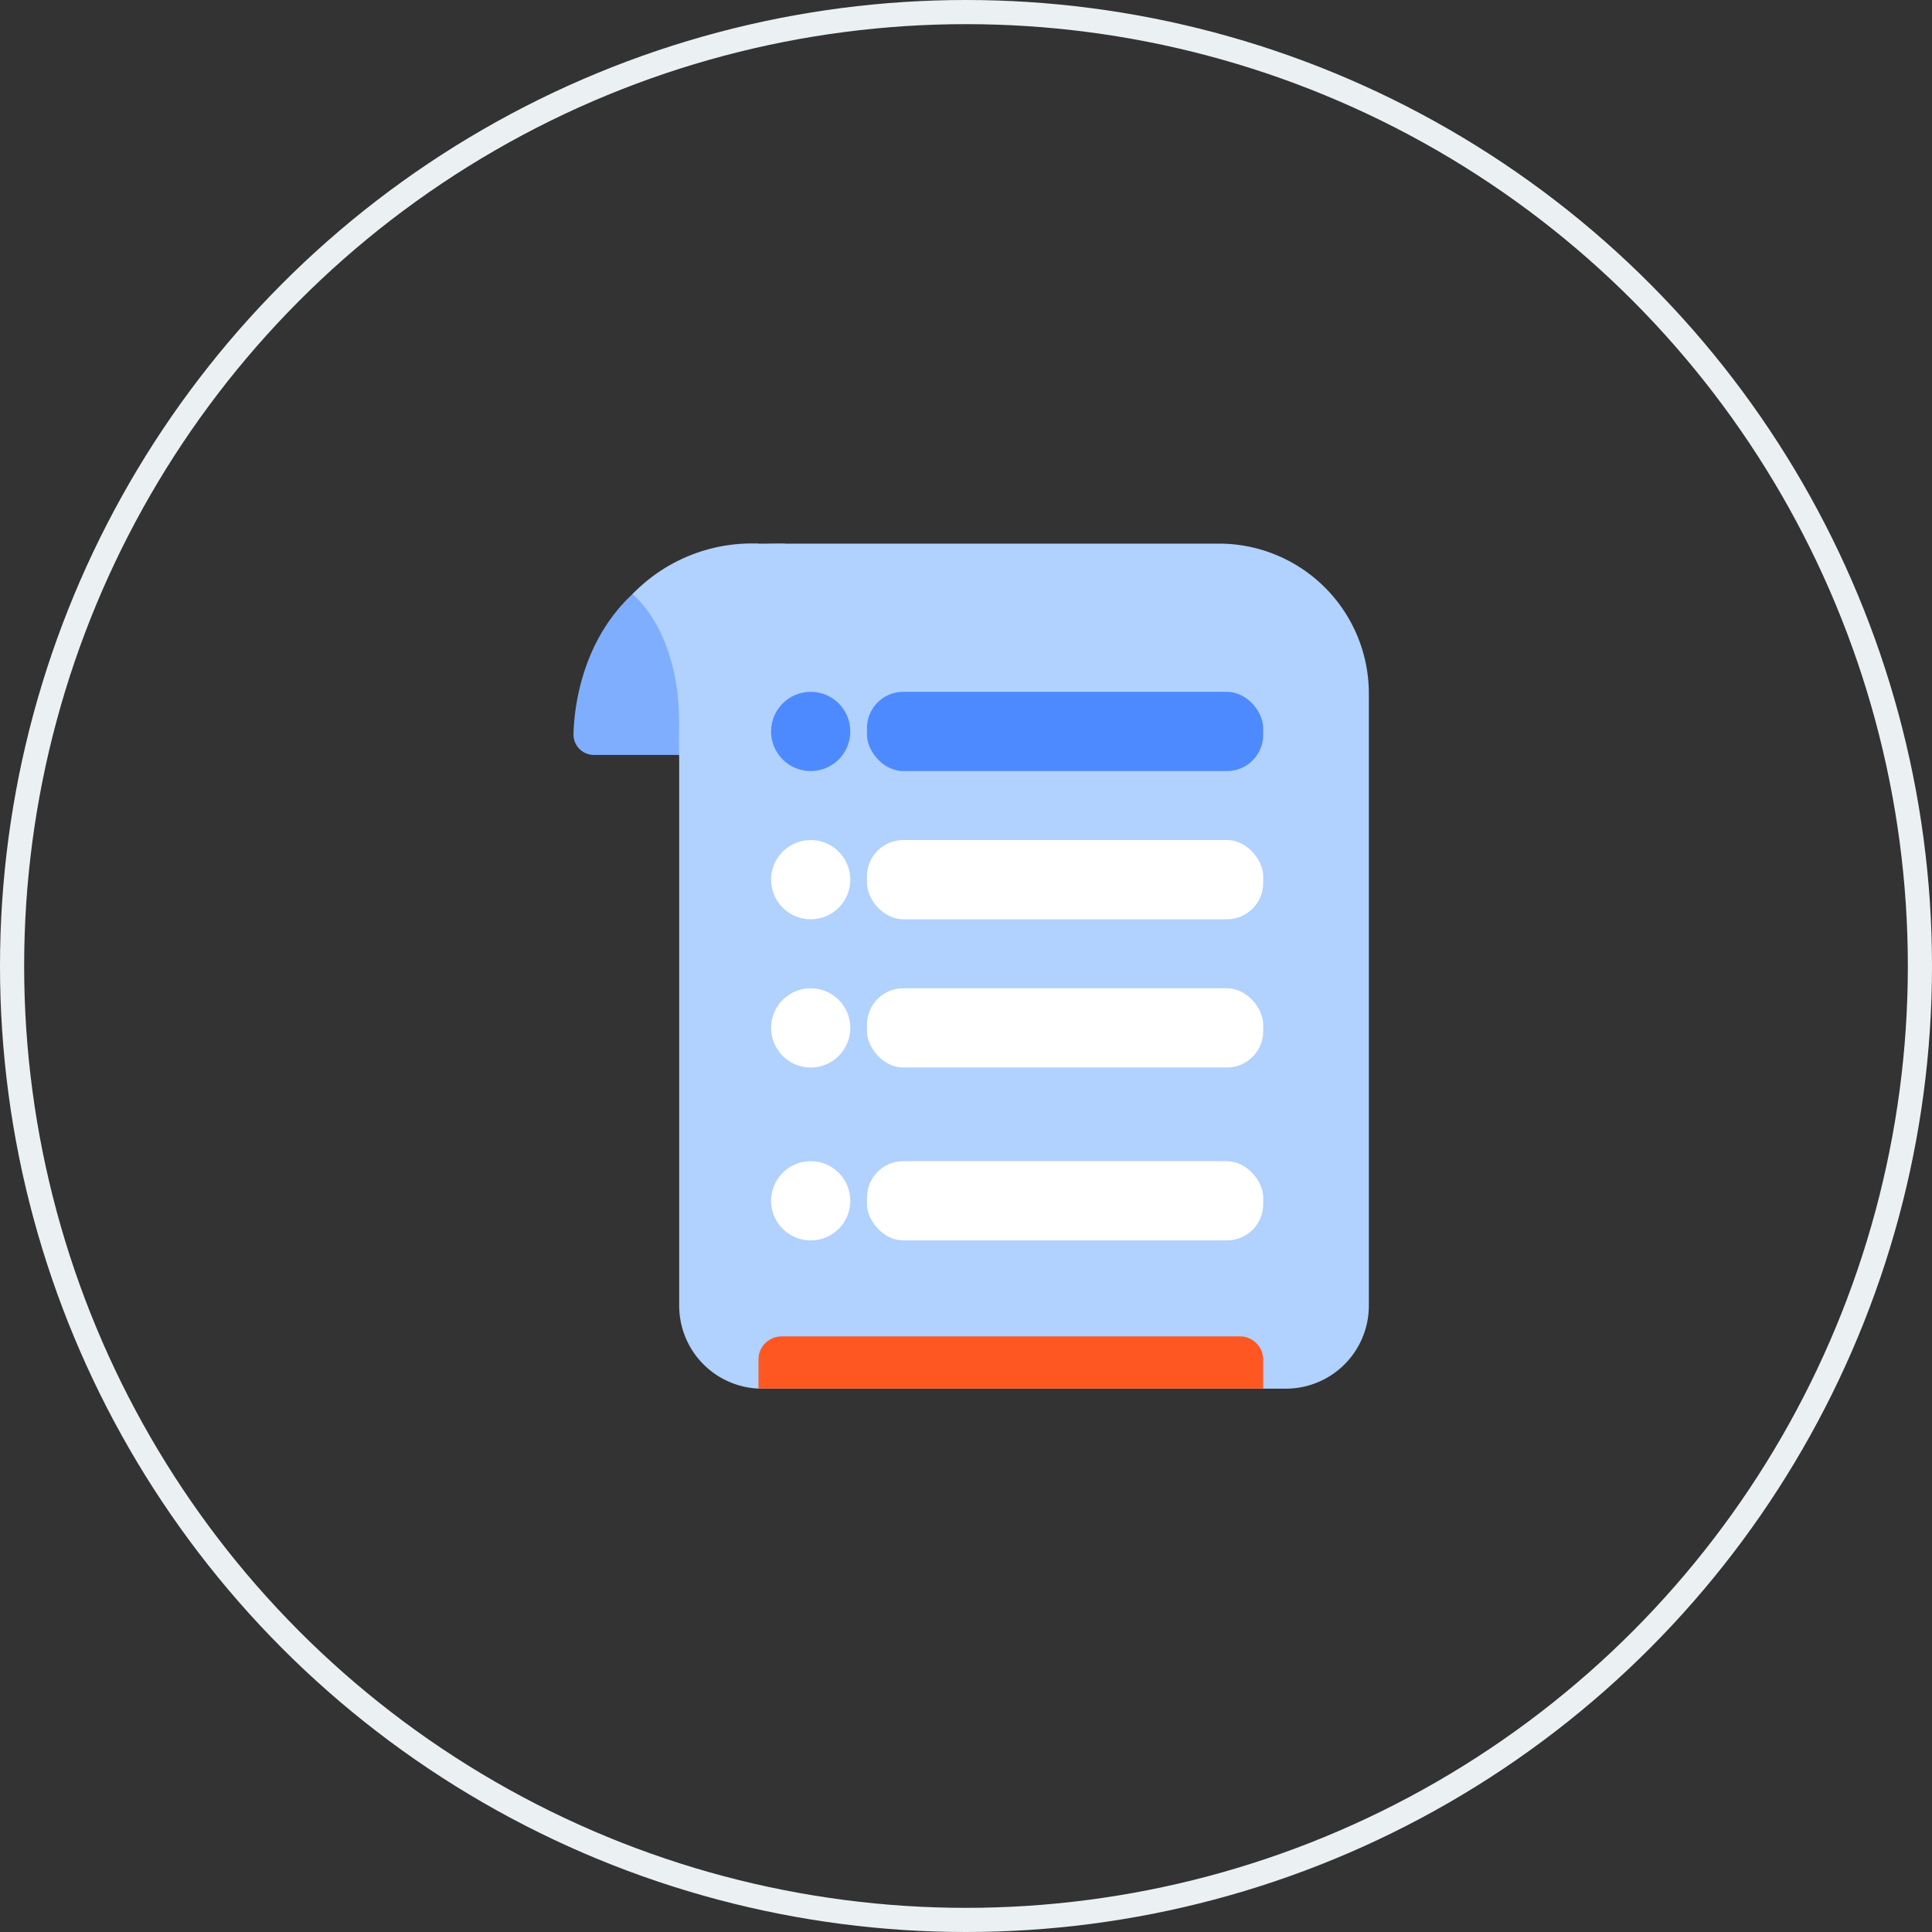 <svg xmlns="http://www.w3.org/2000/svg" xmlns:xlink="http://www.w3.org/1999/xlink" width="80" height="80" viewBox="0 0 80 80">
  <rect x="0" y="0" width="80" height="80" fill="#333333" stroke="none"/>
  <defs>
    <clipPath id="clip-tutorial-4">
      <rect width="80" height="80"/>
    </clipPath>
  </defs>
  <g id="tutorial-4" clip-path="url(#clip-tutorial-4)">
    <g id="Group_51989" data-name="Group 51989" transform="translate(-687 -873)">
      <g id="Ellipse_3116" data-name="Ellipse 3116" transform="translate(687 873)" fill="none" stroke="#ebf1f3" stroke-width="1">
        <circle cx="40" cy="40" r="40" stroke="none"/>
        <circle cx="40" cy="40" r="39.5" fill="none"/>
      </g>
      <g id="Group_51743" data-name="Group 51743" transform="translate(707 893)">
        <g id="Group_51730" data-name="Group 51730" transform="translate(3.75 2.501)">
          <path id="Path_44909" data-name="Path 44909" d="M12,21.889c.05-2.205,1.157-7.925,8.748-7.889v8.75h-7.9A.842.842,0,0,1,12,21.889Z" transform="translate(-12.002 -13.991)" fill="#80aeff"/>
          <path id="Path_45273" data-name="Path 45273" d="M3.436,0H22.351a6.206,6.206,0,0,1,6.206,6.206V31.556a3.436,3.436,0,0,1-3.436,3.436H3.436A3.436,3.436,0,0,1,0,31.556V3.436A3.436,3.436,0,0,1,3.436,0Z" transform="translate(4.374 0.009)" fill="#b1d1fe"/>
          <circle id="Ellipse_3089" data-name="Ellipse 3089" cx="1.641" cy="1.641" r="1.641" transform="translate(8.178 6.146)" fill="#4e8aff"/>
          <rect id="Rectangle_21860" data-name="Rectangle 21860" width="16.406" height="3.281" rx="1.5" transform="translate(12.15 6.146)" fill="#4e8aff"/>
          <circle id="Ellipse_3090" data-name="Ellipse 3090" cx="1.641" cy="1.641" r="1.641" transform="translate(8.178 12.283)" fill="#fff"/>
          <rect id="Rectangle_21861" data-name="Rectangle 21861" width="16.406" height="3.281" rx="1.5" transform="translate(12.15 12.283)" fill="#fff"/>
          <circle id="Ellipse_3091" data-name="Ellipse 3091" cx="1.641" cy="1.641" r="1.641" transform="translate(8.178 18.421)" fill="#fff"/>
          <rect id="Rectangle_21862" data-name="Rectangle 21862" width="16.406" height="3.281" rx="1.5" transform="translate(12.15 18.421)" fill="#fff"/>
          <circle id="Ellipse_3092" data-name="Ellipse 3092" cx="1.641" cy="1.641" r="1.641" transform="translate(8.178 25.581)" fill="#fff"/>
          <rect id="Rectangle_21863" data-name="Rectangle 21863" width="16.406" height="3.281" rx="1.5" transform="translate(12.15 25.581)" fill="#fff"/>
          <path id="Path_44910" data-name="Path 44910" d="M14.232,16.094s1.981,1.508,1.934,5.5c-.079,6.622,1.094-2.128,1.094-2.128L19.447,14A6.872,6.872,0,0,0,14.232,16.094Z" transform="translate(-11.793 -13.992)" fill="#b1d1fe"/>
          <path id="Rectangle_21864" data-name="Rectangle 21864" d="M.961,0H19.94A.961.961,0,0,1,20.9.961v1.2a0,0,0,0,1,0,0H0a0,0,0,0,1,0,0V.961A.961.961,0,0,1,.961,0Z" transform="translate(7.656 32.836)" fill="#ff5722"/>
        </g>
        <rect id="Rectangle_21865" data-name="Rectangle 21865" width="40" height="40" fill="none"/>
      </g>
    </g>
  </g>
</svg>
